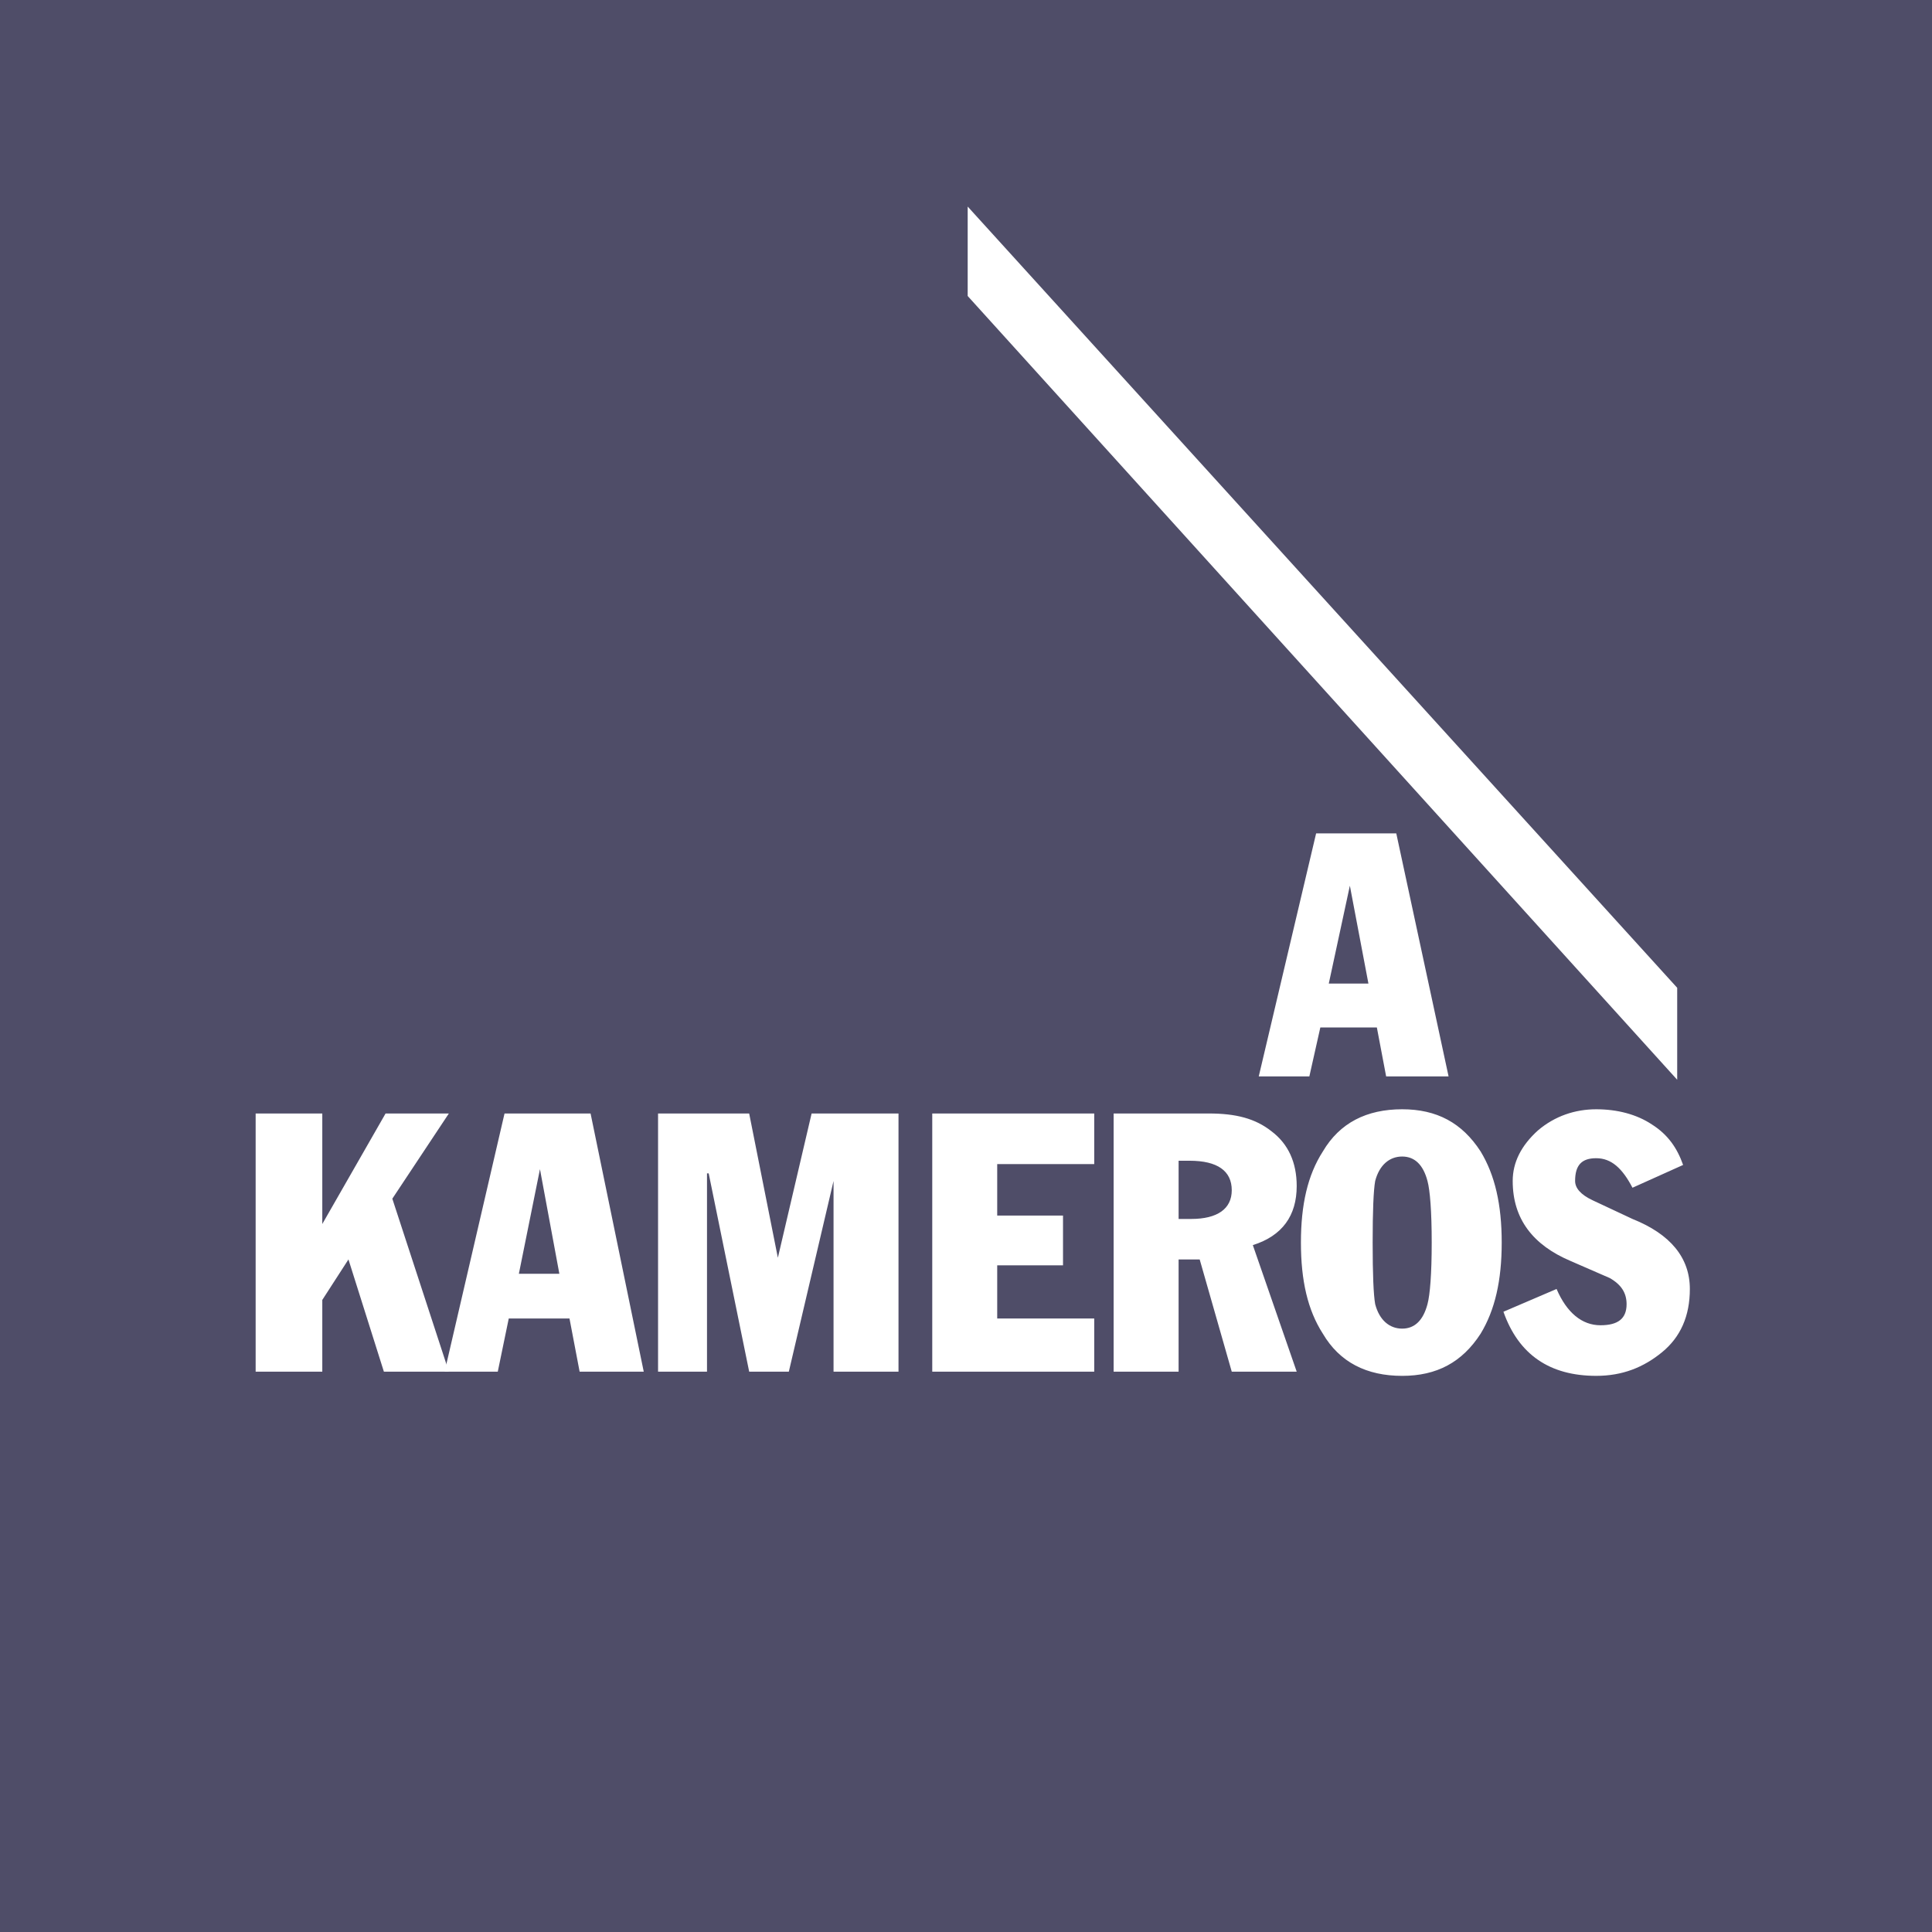 <svg xmlns="http://www.w3.org/2000/svg" width="2500" height="2500" viewBox="0 0 192.756 192.756"><g fill-rule="evenodd" clip-rule="evenodd"><path fill="#4f4d68" d="M0 0h192.756v192.756H0V0z"/><path fill="#fff" fill-opacity="0" d="M96.378 20.693v-.084L25.506 98.553v9.174l70.872-78.195v-8.839zM40.993 142.656c1.516 1.684 2.189 3.873 2.189 6.566h-6.145c0-3.113-.842-4.631-2.693-4.631-2.104 0-3.198 2.779-3.198 8.588 0 3.029.168 5.133.588 6.312.421 1.514 1.347 2.188 2.778 2.188 1.852 0 2.946-1.684 3.115-5.135l5.555.506c0 2.861-.842 5.051-2.357 6.902-1.516 1.684-3.788 2.523-6.565 2.523-6.734 0-10.101-4.461-10.101-13.297 0-3.705.674-6.65 2.104-9.008 1.682-2.947 4.292-4.377 7.996-4.377 2.948.002 5.136 1.012 6.734 2.863zM54.292 139.795c-3.535 0-6.145 1.43-7.828 4.209-1.599 2.441-2.272 5.387-2.272 9.176 0 3.787.673 6.732 2.272 9.09 1.684 2.777 4.293 4.207 7.828 4.207 3.536 0 6.061-1.43 7.828-4.207 1.431-2.357 2.104-5.303 2.104-9.09 0-3.789-.673-6.734-2.104-9.176-1.767-2.779-4.292-4.209-7.828-4.209zm2.525 19.527c-.42 1.516-1.263 2.357-2.525 2.357-1.432 0-2.272-.842-2.693-2.357-.252-1.01-.421-3.113-.421-6.143 0-3.115.168-5.221.421-6.23.421-1.516 1.262-2.357 2.693-2.357 1.262 0 2.104.842 2.525 2.357.252 1.01.421 3.115.421 6.23.001 3.03-.168 5.133-.421 6.143zM90.318 140.217v25.84H83.92v-18.938h-.167l-4.462 18.938h-3.957l-4.039-19.612v19.612h-5.05v-25.84h9.089l2.778 14.476 3.368-14.476h8.838zM101.26 144.846c2.693 0 4.123 1.178 4.123 3.283 0 2.104-1.43 3.029-4.123 3.029h-1.094v-6.312h1.094zm2.103-4.629H93.6v25.84h6.566v-10.521l2.357.168c6.312 0 9.596-2.693 9.596-8.164 0-2.357-.844-4.209-2.525-5.471-1.6-1.264-3.705-1.852-6.231-1.852zM118.684 145.855h.168l1.768 10.354h-4.041l2.105-10.354zm-9.512 20.202h5.473l.924-5.219h6.062l1.008 5.219h6.566l-5.473-25.84h-8.584l-5.976 25.84zM135.939 140.217l7.407 13.887v-13.887h5.218v25.84h-5.218l-7.576-14.477v14.477h-5.135v-25.84h5.304zM168.512 140.217l-7.071 15.486v10.354h-6.396v-10.102l-6.481-15.738h6.733l3.367 10.099 4.041-10.099h5.807zM63.383 94.679c0 2.358-.084 4.209-.505 5.473-.757 1.934-2.02 2.945-3.788 2.945h-.758v-15.74h.589c2.947 0 4.462 2.357 4.462 7.322zm-4.462-11.531h-6.733v24.243h7.407c3.536 0 6.229-1.264 7.997-3.789 1.599-2.104 2.44-5.049 2.44-8.838 0-3.619-.842-6.397-2.693-8.417-1.936-2.104-4.798-3.199-8.418-3.199zM84.174 97.457h-6.145v5.051h9.09v4.883H71.8V83.148h15.319v4.63h-9.09v4.883h6.145v4.796zM88.971 107.391h9.763c2.441 0 4.377-.506 5.809-1.768 1.346-1.264 2.104-2.863 2.104-4.967 0-3.199-1.682-5.134-4.965-5.977 1.262-.336 2.439-1.01 3.283-2.019.84-1.096 1.262-2.357 1.262-3.789 0-1.683-.59-3.03-1.852-4.209-1.264-.925-3.115-1.515-5.219-1.515H88.971v24.244zm8.248-20.034c1.938 0 2.947.841 2.947 2.693 0 1.768-1.01 2.61-3.115 2.61h-2.104v-5.304h2.272v.001zm.17 9.426c2.104 0 3.029.926 3.029 3.031 0 2.02-.926 2.945-3.029 2.945h-2.441v-5.977h2.441v.001zM123.48 84.663c-1.43-.925-3.365-1.515-5.891-1.515h-9.174v24.243h6.229V96.867h1.934l3.115 10.523h5.977l-4.039-11.869c2.691-1.01 4.039-2.861 4.039-5.472 0-2.44-.674-4.123-2.19-5.386zm-8.835 2.862h.924c2.695 0 4.125.927 4.125 2.778s-1.262 2.693-3.957 2.693h-1.092v-5.471z"/><path d="M134.676 88.367l1.852 9.764h-3.955l2.103-9.764zm-2.946 14.141h5.639l.926 4.883h6.229l-5.217-24.243h-7.998l-5.723 24.243h5.049l1.095-4.883zM44.781 111.094l-5.639 8.5 5.639 17.256H38.3l-3.535-11.196-2.61 4.041v7.155h-6.649v-25.756h6.649v11.025l6.313-11.025h6.313z" fill="#fff"/><path d="M50.337 111.094l-5.976 25.756h5.302l1.095-5.303h6.06l1.011 5.303h6.397l-5.304-25.756h-8.585zm3.535 5.554l1.935 10.438h-4.04l2.105-10.438zM89.644 111.094v25.756h-6.481v-19.024l-4.461 19.024h-3.956l-4.04-19.782h-.168v19.782h-4.883v-25.756h9.091l2.862 14.392 3.367-14.392h8.669zM109.172 111.094v5.049h-9.68v5.134h6.565v4.967h-6.565v5.303h9.68v5.303H93.011v-25.756h16.161zM111.107 111.094v25.756h6.482v-11.195h2.104l3.199 11.195h6.48l-4.377-12.625c2.947-.926 4.377-2.947 4.377-5.893 0-2.357-.842-4.209-2.525-5.473-1.6-1.262-3.533-1.766-6.229-1.766h-9.511v.001zm6.483 4.713h1.094c2.777 0 4.209 1.01 4.209 2.945 0 1.852-1.432 2.863-4.041 2.863h-1.262v-5.808zM149.826 123.971c0-3.787-.672-6.732-2.104-9.09-1.852-2.861-4.377-4.209-7.828-4.209-3.535 0-6.229 1.348-7.912 4.209-1.516 2.357-2.188 5.303-2.188 9.09 0 3.789.672 6.734 2.188 9.092 1.684 2.861 4.377 4.207 7.912 4.207 3.451 0 5.977-1.346 7.828-4.207 1.432-2.358 2.104-5.303 2.104-9.092zm-6.984 0c0 3.115-.17 5.219-.422 6.145-.422 1.6-1.264 2.441-2.525 2.441s-2.273-.842-2.693-2.441c-.168-.926-.252-3.029-.252-6.145 0-3.113.084-5.219.252-6.145.42-1.6 1.432-2.439 2.693-2.439s2.104.84 2.525 2.439c.252.926.422 3.031.422 6.145zM164.811 112.188c1.598 1.01 2.523 2.357 3.113 4.039l-5.051 2.273c-1.01-1.936-2.104-2.945-3.619-2.945-1.432 0-2.105.672-2.105 2.271 0 .674.506 1.348 1.768 1.936l3.957 1.854c3.787 1.514 5.723 3.871 5.723 6.986 0 2.691-.924 4.797-2.777 6.312-1.852 1.516-3.955 2.355-6.564 2.355-4.629 0-7.744-2.104-9.258-6.396l5.301-2.271c1.012 2.355 2.525 3.619 4.379 3.619 1.766 0 2.607-.674 2.607-2.105 0-1.094-.504-1.936-1.682-2.607l-3.873-1.686c-3.787-1.598-5.807-4.207-5.807-7.996 0-1.852.842-3.535 2.523-5.049 1.684-1.432 3.703-2.105 5.809-2.105 2.102-.001 4.038.505 5.556 1.515zM167.334 107.727L96.546 29.532v-8.923l70.788 77.944v9.174z" fill="#fff"/></g></svg>
